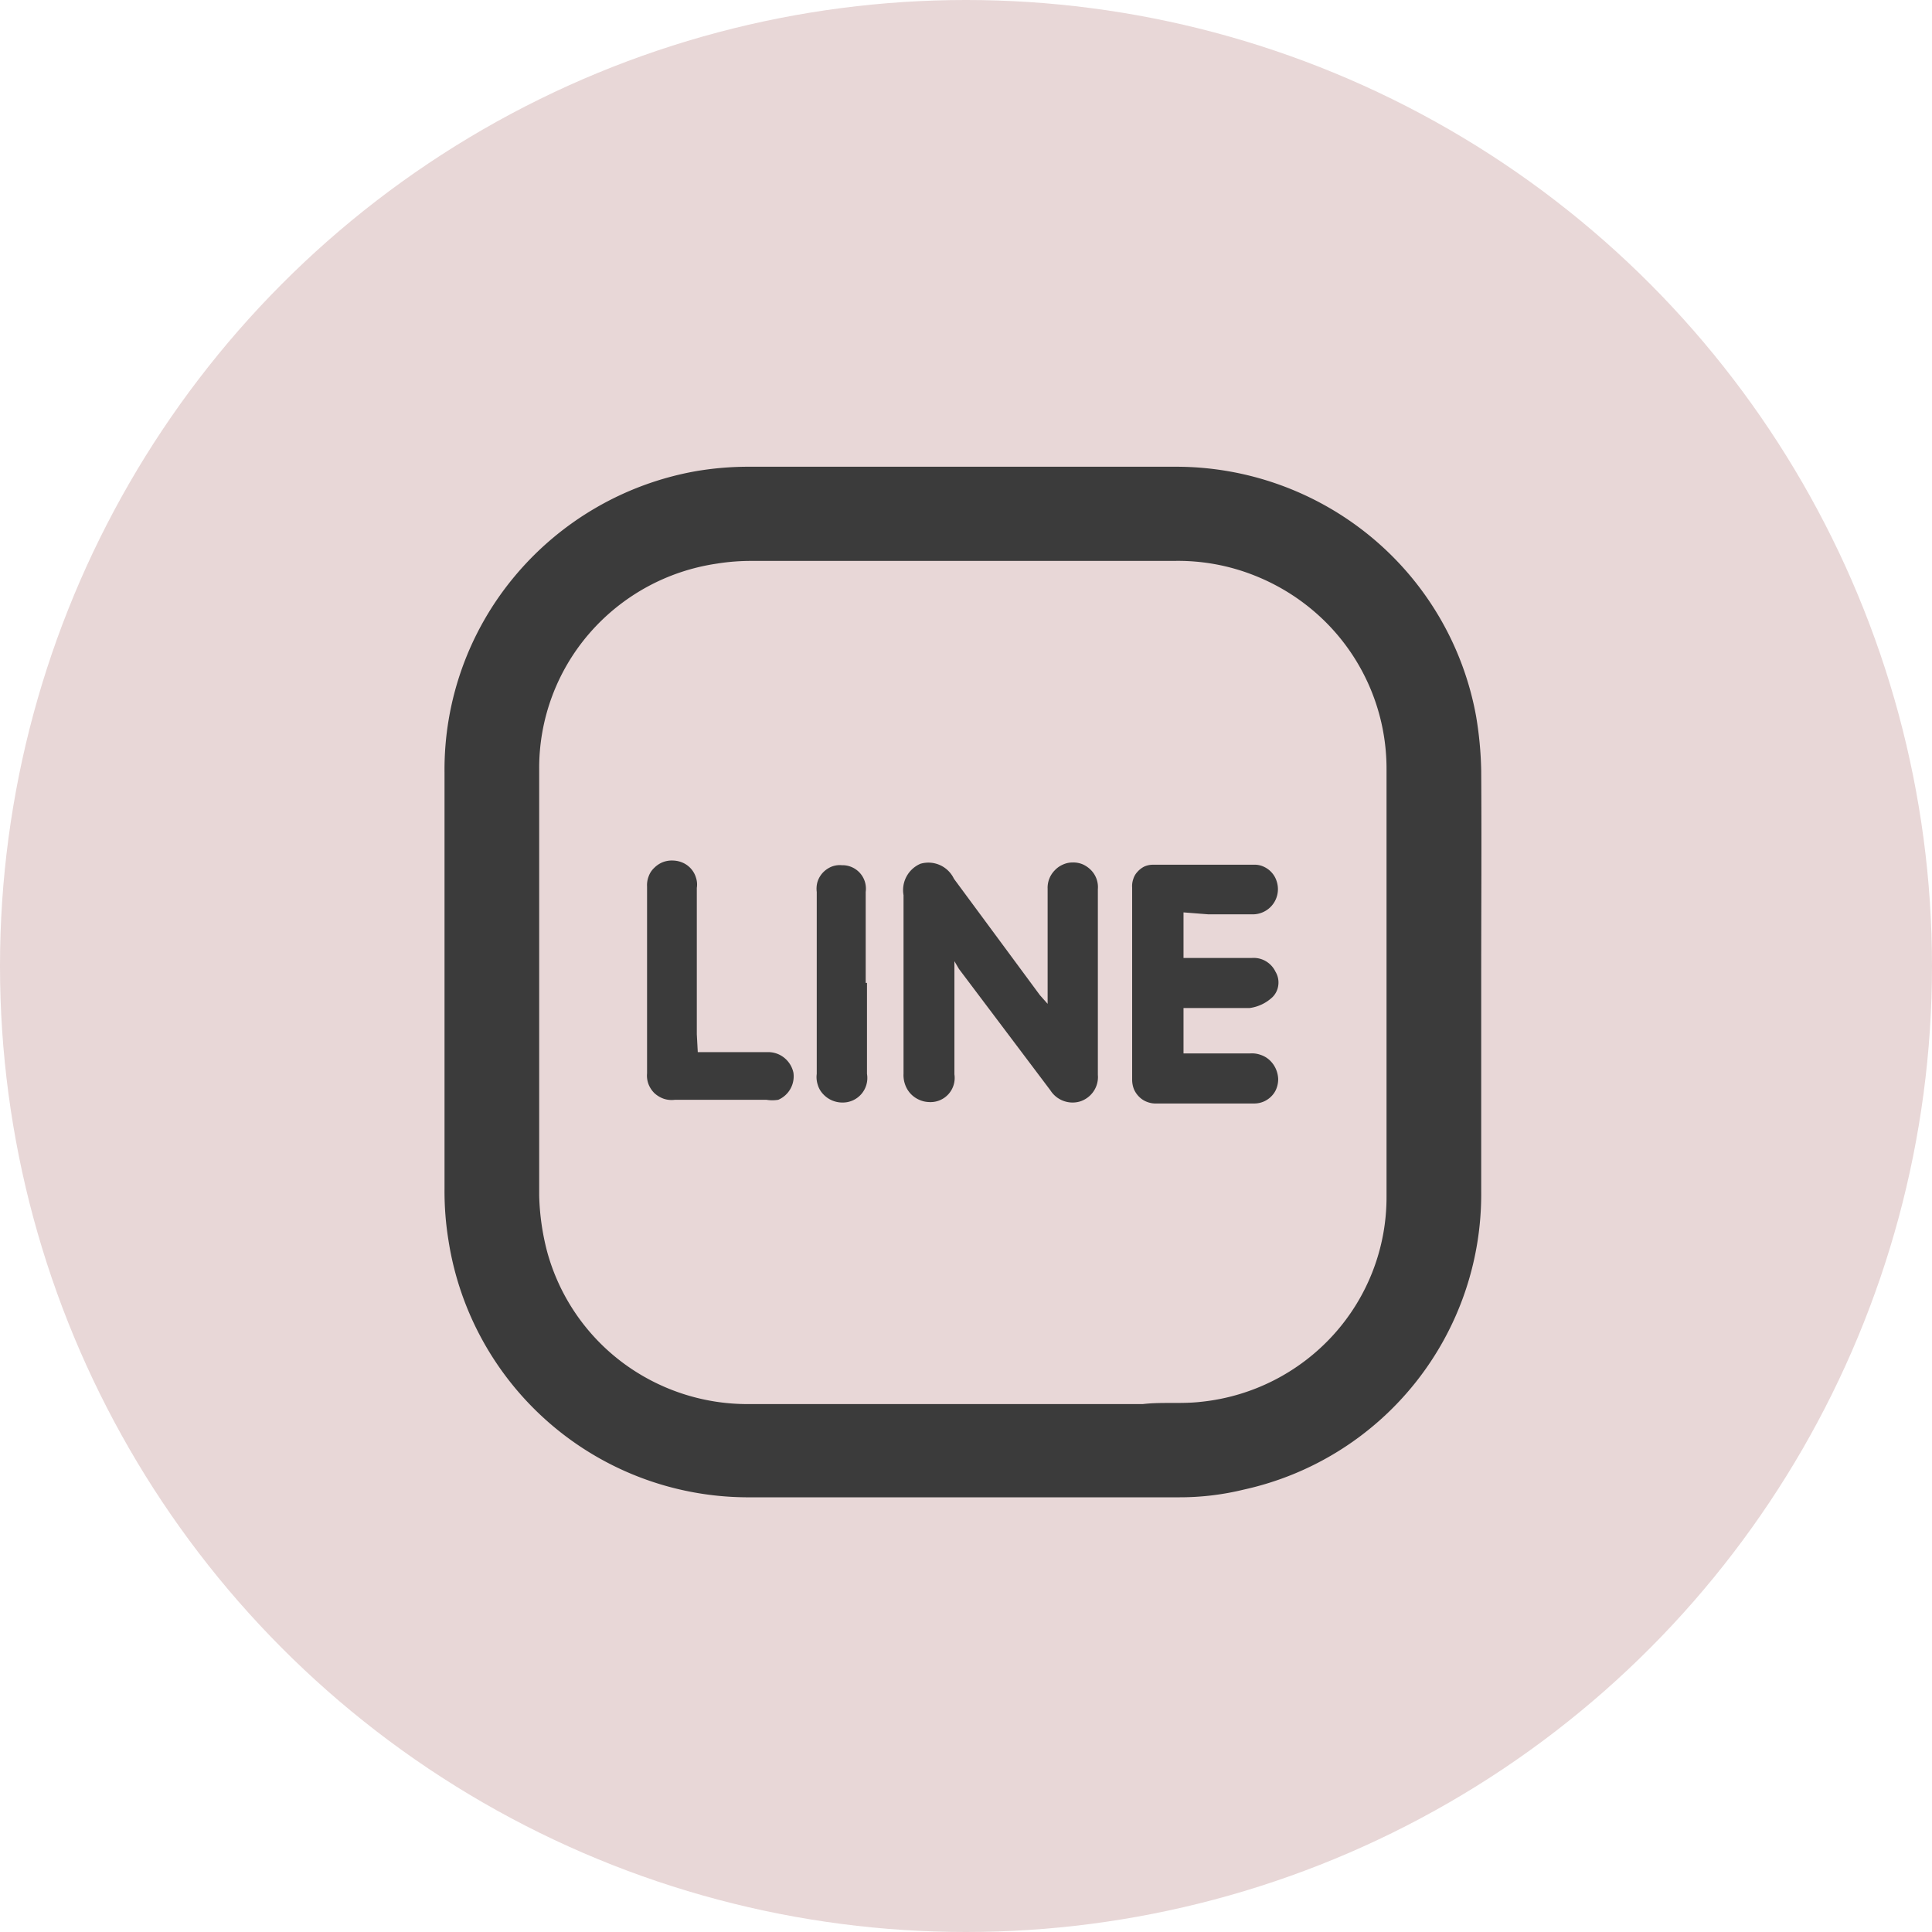 <svg id="LINE" xmlns="http://www.w3.org/2000/svg" width="120" height="120" viewBox="0 0 120 120">
  <defs>
    <style>
      .cls-1 {
        fill: #e8d7d7;
      }

      .cls-2 {
        fill: #3b3b3b;
        fill-rule: evenodd;
      }
    </style>
  </defs>
  <circle id="橢圓_1_拷貝_3" data-name="橢圓 1 拷貝 3" class="cls-1" cx="60" cy="60" r="60"/>
  <path id="LINE-2" data-name="LINE" class="cls-2" d="M1154.28,3667.7v7.03a1.5,1.5,0,0,1-1.59,1.72,1.591,1.591,0,0,1-.64-0.16,1.616,1.616,0,0,1-.52-0.39,1.636,1.636,0,0,1-.32-0.56,1.713,1.713,0,0,1-.09-0.64v-11.1a1.781,1.781,0,0,1,1.05-1.95,1.757,1.757,0,0,1,2.08.93l5.34,7.23,0.48,0.54v-7.15a1.54,1.54,0,0,1,.44-1.14,1.526,1.526,0,0,1,.51-0.36,1.424,1.424,0,0,1,.61-0.13,1.505,1.505,0,0,1,.63.12,1.707,1.707,0,0,1,.52.37,1.513,1.513,0,0,1,.41,1.17v11.53a1.574,1.574,0,0,1-.27,1.03,1.6,1.6,0,0,1-.86.63,1.633,1.633,0,0,1-1.82-.7l-5.68-7.54Zm14.23-3.03v2.83h4.26a1.488,1.488,0,0,1,.85.2,1.507,1.507,0,0,1,.6.65,1.294,1.294,0,0,1,.18.82,1.26,1.26,0,0,1-.36.76,2.561,2.561,0,0,1-1.42.68h-4.11v2.82h4.14a1.6,1.6,0,0,1,.65.09,1.511,1.511,0,0,1,.56.33,1.664,1.664,0,0,1,.38.53,1.711,1.711,0,0,1,.15.63,1.609,1.609,0,0,1-.1.58,1.383,1.383,0,0,1-.32.5,1.485,1.485,0,0,1-1.06.45h-6.05a1.488,1.488,0,0,1-.59-0.09,1.36,1.36,0,0,1-.5-0.31,1.491,1.491,0,0,1-.34-0.49,1.616,1.616,0,0,1-.11-0.58v-11.95a1.311,1.311,0,0,1,.07-0.52,1.132,1.132,0,0,1,.26-0.45,1.42,1.42,0,0,1,.41-0.32,1.312,1.312,0,0,1,.51-0.12h6.42a1.333,1.333,0,0,1,.56.15,1.472,1.472,0,0,1,.46.36,1.44,1.44,0,0,1,.28.5,1.564,1.564,0,0,1-1.41,2.07h-2.84Zm-30.17,8.68h4.35a1.58,1.58,0,0,1,1.02.35,1.627,1.627,0,0,1,.57.92,1.586,1.586,0,0,1-.94,1.69,2.3,2.3,0,0,1-.74,0h-5.68a1.565,1.565,0,0,1-.68-0.06,1.7,1.7,0,0,1-.58-0.34,1.585,1.585,0,0,1-.38-0.57,1.516,1.516,0,0,1-.09-0.67v-11.61a1.516,1.516,0,0,1,.1-0.63,1.329,1.329,0,0,1,.35-0.53,1.58,1.58,0,0,1,.53-0.35,1.563,1.563,0,0,1,.64-0.1,1.6,1.6,0,0,1,.61.14,1.476,1.476,0,0,1,.81.93,1.344,1.344,0,0,1,.05.63v9.09Zm10.51-4.3v5.65a1.524,1.524,0,0,1-1.53,1.78,1.621,1.621,0,0,1-1.2-.53,1.411,1.411,0,0,1-.33-0.58,1.52,1.52,0,0,1-.06-0.67v-11.3a1.548,1.548,0,0,1,.05-0.64,1.511,1.511,0,0,1,.33-0.56,1.575,1.575,0,0,1,.54-0.37,1.387,1.387,0,0,1,.64-0.09,1.457,1.457,0,0,1,1.48,1.66v5.65h0.08Zm38.15-13.19a22.617,22.617,0,0,0-.32-3.39,18.813,18.813,0,0,0-6.53-11.13,19.013,19.013,0,0,0-12.21-4.35h-26.33a19.455,19.455,0,0,0-3.41.28,18.985,18.985,0,0,0-11.23,6.52,18.724,18.724,0,0,0-4.36,12.18v25.91a18.97,18.97,0,0,0,.25,3.19,18.842,18.842,0,0,0,18.46,15.93h26.96a16.733,16.733,0,0,0,3.98-.48,18.776,18.776,0,0,0,14.74-18.5V3669C1187,3664.65,1187.03,3660.24,1187,3655.86Zm-5.88,26.47a12.721,12.721,0,0,1-3.3,8.58,12.879,12.879,0,0,1-8.23,4.16c-1.2.14-2.42,0-3.61,0.14h-24.49a12.957,12.957,0,0,1-7.89-2.63,12.818,12.818,0,0,1-4.63-6.89,15.164,15.164,0,0,1-.48-3.42V3655.8a12.773,12.773,0,0,1,3.1-8.44,12.944,12.944,0,0,1,7.92-4.35,13.258,13.258,0,0,1,2.18-.17h26.19a12.84,12.84,0,0,1,5.05.91,13.09,13.09,0,0,1,4.3,2.78,12.863,12.863,0,0,1,3.89,9.22v26.58Z" transform="translate(-1095 -3608)"/>
</svg>
